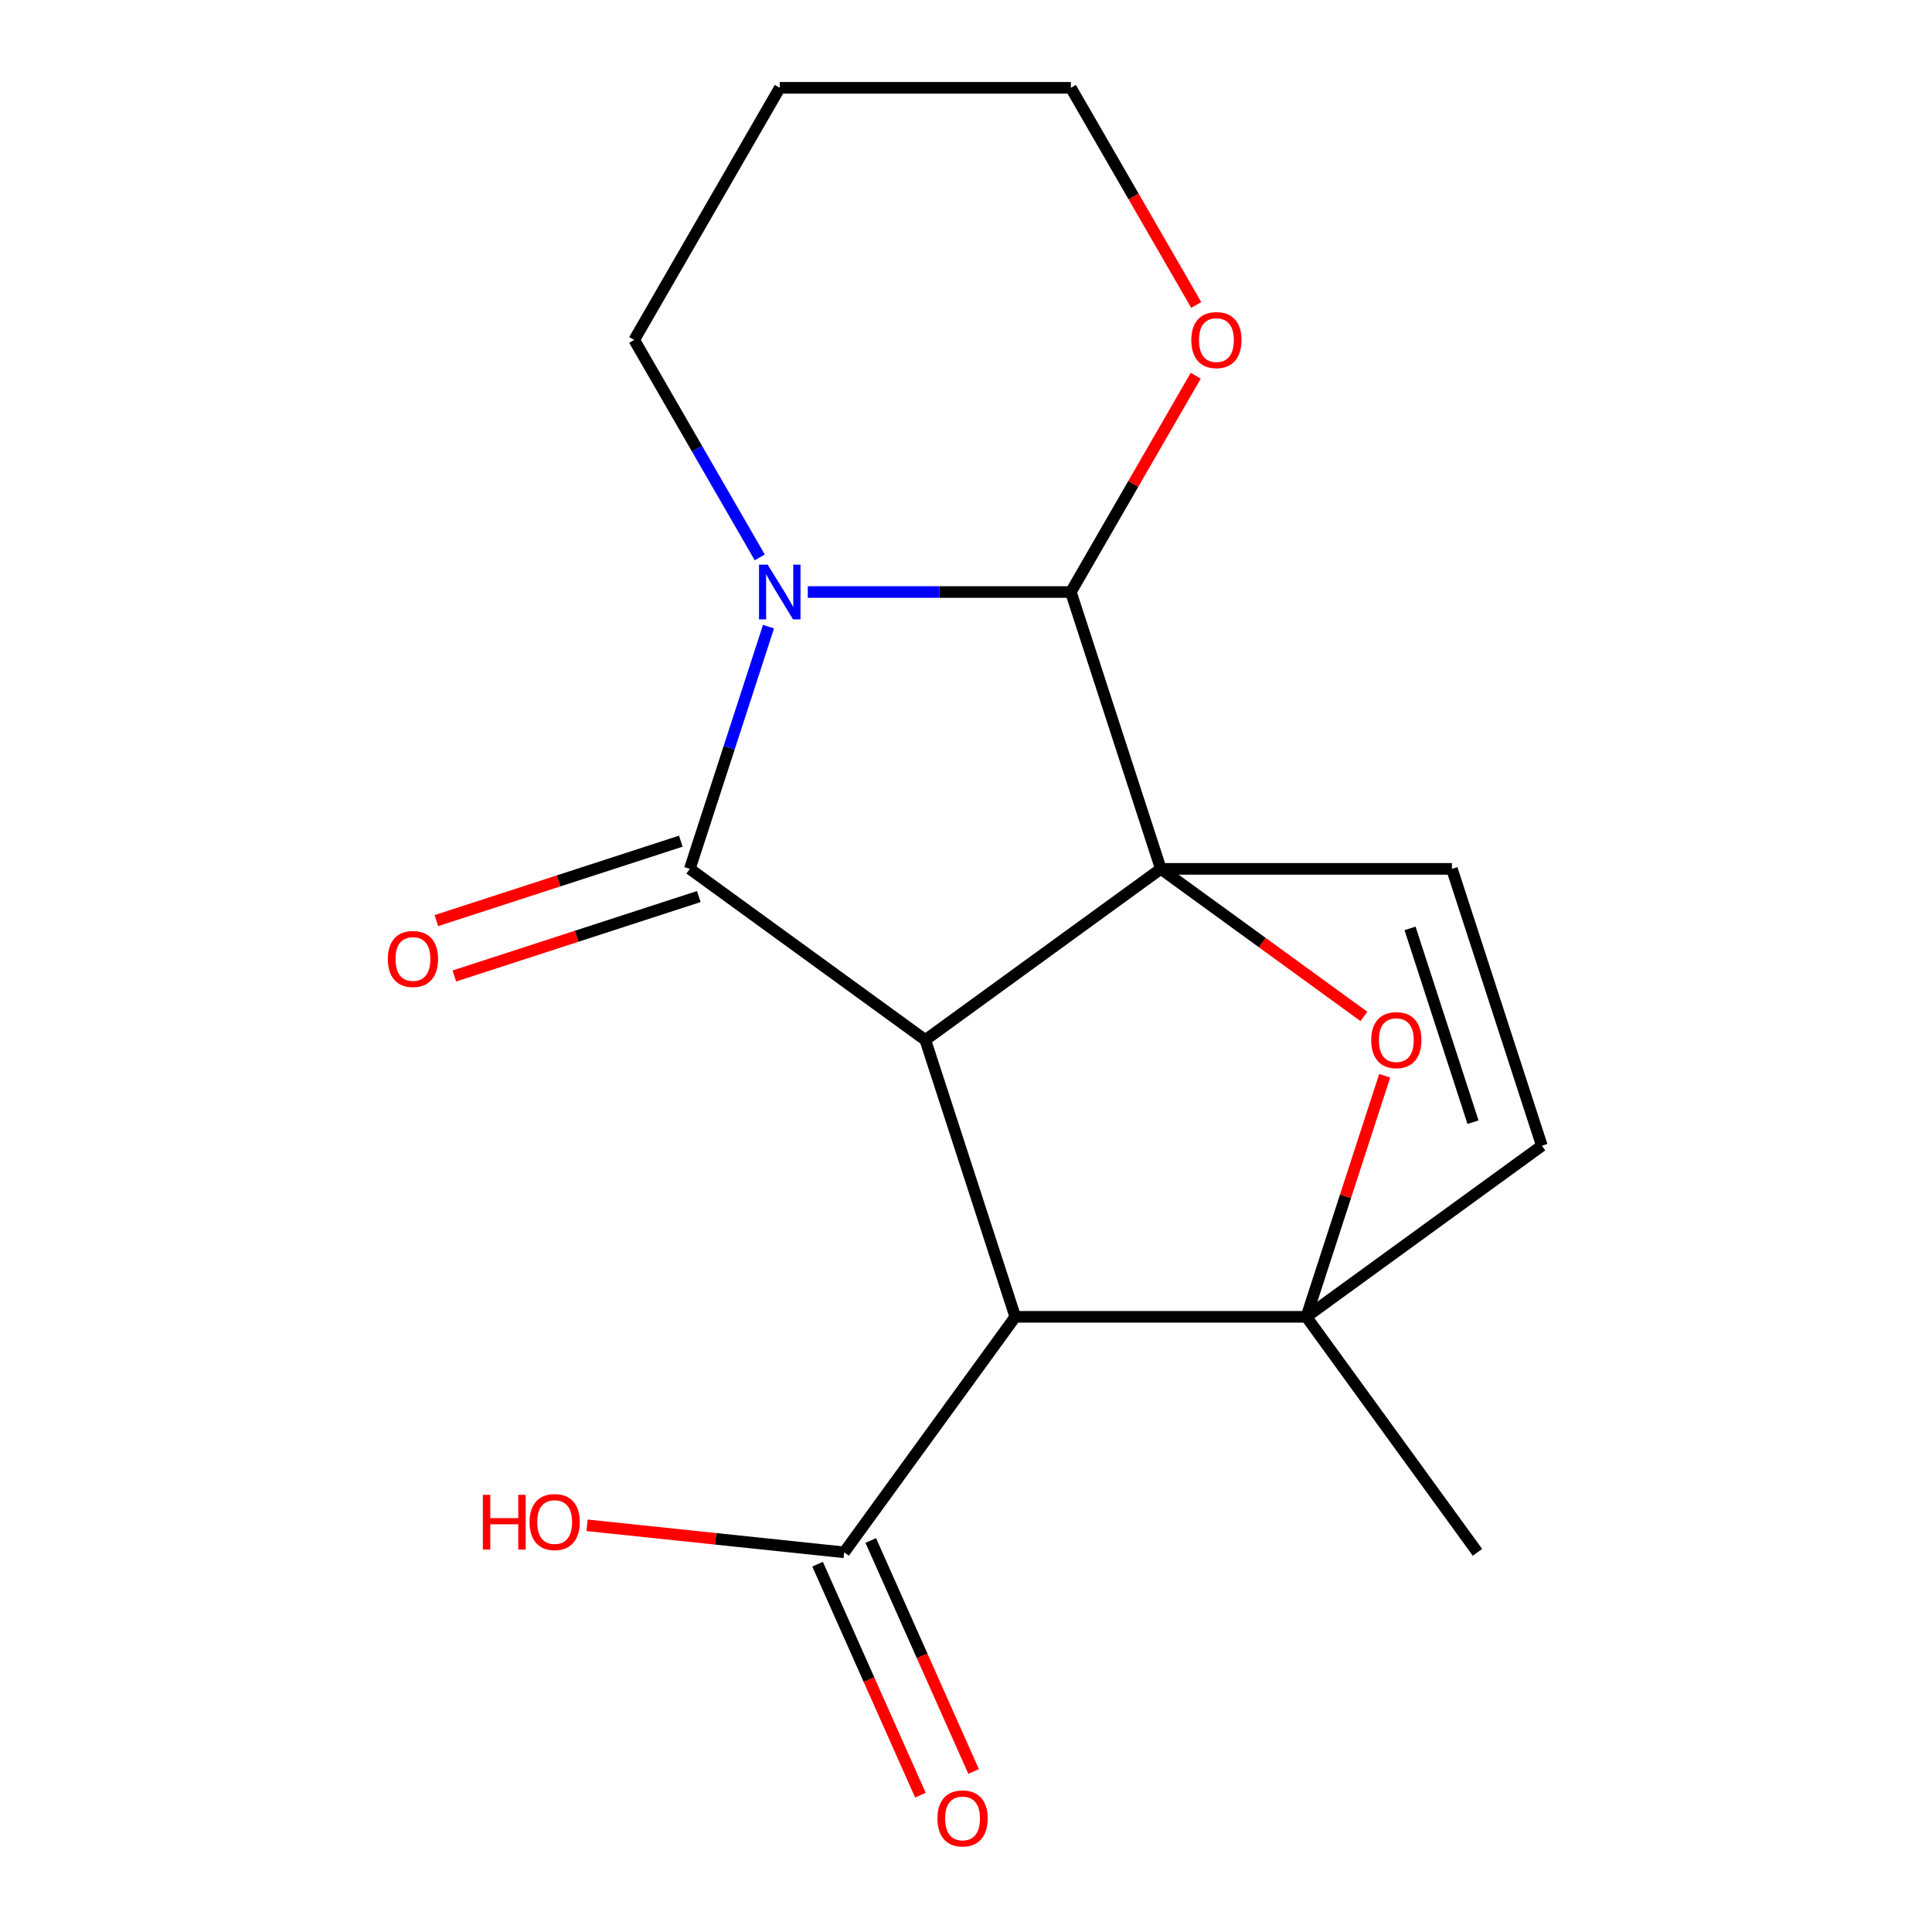 <?xml version='1.0' encoding='iso-8859-1'?>
<svg version='1.1' baseProfile='full'
              xmlns='http://www.w3.org/2000/svg'
                      xmlns:rdkit='http://www.rdkit.org/xml'
                      xmlns:xlink='http://www.w3.org/1999/xlink'
                  xml:space='preserve'
width='1000px' height='1000px' viewBox='0 0 1000 1000'>
<!-- END OF HEADER -->
<rect style='opacity:1.0;fill:#FFFFFF;stroke:none' width='1000' height='1000' x='0' y='0'> </rect>
<path class='bond-0' d='M 600.837,449.726 L 478.94,538.289' style='fill:none;fill-rule:evenodd;stroke:#000000;stroke-width:6px;stroke-linecap:butt;stroke-linejoin:miter;stroke-opacity:1' />
<path class='bond-4' d='M 600.837,449.726 L 554.277,306.427' style='fill:none;fill-rule:evenodd;stroke:#000000;stroke-width:6px;stroke-linecap:butt;stroke-linejoin:miter;stroke-opacity:1' />
<path class='bond-6' d='M 600.837,449.726 L 653.402,487.916' style='fill:none;fill-rule:evenodd;stroke:#000000;stroke-width:6px;stroke-linecap:butt;stroke-linejoin:miter;stroke-opacity:1' />
<path class='bond-6' d='M 653.402,487.916 L 705.967,526.107' style='fill:none;fill-rule:evenodd;stroke:#FF0000;stroke-width:6px;stroke-linecap:butt;stroke-linejoin:miter;stroke-opacity:1' />
<path class='bond-7' d='M 600.837,449.726 L 751.51,449.726' style='fill:none;fill-rule:evenodd;stroke:#000000;stroke-width:6px;stroke-linecap:butt;stroke-linejoin:miter;stroke-opacity:1' />
<path class='bond-1' d='M 478.94,538.289 L 357.044,449.726' style='fill:none;fill-rule:evenodd;stroke:#000000;stroke-width:6px;stroke-linecap:butt;stroke-linejoin:miter;stroke-opacity:1' />
<path class='bond-5' d='M 478.94,538.289 L 525.501,681.587' style='fill:none;fill-rule:evenodd;stroke:#000000;stroke-width:6px;stroke-linecap:butt;stroke-linejoin:miter;stroke-opacity:1' />
<path class='bond-10' d='M 352.388,435.396 L 289.122,455.952' style='fill:none;fill-rule:evenodd;stroke:#000000;stroke-width:6px;stroke-linecap:butt;stroke-linejoin:miter;stroke-opacity:1' />
<path class='bond-10' d='M 289.122,455.952 L 225.856,476.508' style='fill:none;fill-rule:evenodd;stroke:#FF0000;stroke-width:6px;stroke-linecap:butt;stroke-linejoin:miter;stroke-opacity:1' />
<path class='bond-10' d='M 361.7,464.055 L 298.434,484.612' style='fill:none;fill-rule:evenodd;stroke:#000000;stroke-width:6px;stroke-linecap:butt;stroke-linejoin:miter;stroke-opacity:1' />
<path class='bond-10' d='M 298.434,484.612 L 235.168,505.168' style='fill:none;fill-rule:evenodd;stroke:#FF0000;stroke-width:6px;stroke-linecap:butt;stroke-linejoin:miter;stroke-opacity:1' />
<path class='bond-19' d='M 357.044,449.726 L 377.411,387.04' style='fill:none;fill-rule:evenodd;stroke:#000000;stroke-width:6px;stroke-linecap:butt;stroke-linejoin:miter;stroke-opacity:1' />
<path class='bond-19' d='M 377.411,387.04 L 397.779,324.354' style='fill:none;fill-rule:evenodd;stroke:#0000FF;stroke-width:6px;stroke-linecap:butt;stroke-linejoin:miter;stroke-opacity:1' />
<path class='bond-2' d='M 418.111,306.427 L 486.194,306.427' style='fill:none;fill-rule:evenodd;stroke:#0000FF;stroke-width:6px;stroke-linecap:butt;stroke-linejoin:miter;stroke-opacity:1' />
<path class='bond-2' d='M 486.194,306.427 L 554.277,306.427' style='fill:none;fill-rule:evenodd;stroke:#000000;stroke-width:6px;stroke-linecap:butt;stroke-linejoin:miter;stroke-opacity:1' />
<path class='bond-13' d='M 393.254,288.501 L 360.761,232.221' style='fill:none;fill-rule:evenodd;stroke:#0000FF;stroke-width:6px;stroke-linecap:butt;stroke-linejoin:miter;stroke-opacity:1' />
<path class='bond-13' d='M 360.761,232.221 L 328.268,175.941' style='fill:none;fill-rule:evenodd;stroke:#000000;stroke-width:6px;stroke-linecap:butt;stroke-linejoin:miter;stroke-opacity:1' />
<path class='bond-3' d='M 676.174,681.587 L 696.444,619.201' style='fill:none;fill-rule:evenodd;stroke:#000000;stroke-width:6px;stroke-linecap:butt;stroke-linejoin:miter;stroke-opacity:1' />
<path class='bond-3' d='M 696.444,619.201 L 716.714,556.816' style='fill:none;fill-rule:evenodd;stroke:#FF0000;stroke-width:6px;stroke-linecap:butt;stroke-linejoin:miter;stroke-opacity:1' />
<path class='bond-15' d='M 676.174,681.587 L 764.737,803.484' style='fill:none;fill-rule:evenodd;stroke:#000000;stroke-width:6px;stroke-linecap:butt;stroke-linejoin:miter;stroke-opacity:1' />
<path class='bond-18' d='M 676.174,681.587 L 798.07,593.024' style='fill:none;fill-rule:evenodd;stroke:#000000;stroke-width:6px;stroke-linecap:butt;stroke-linejoin:miter;stroke-opacity:1' />
<path class='bond-20' d='M 676.174,681.587 L 525.501,681.587' style='fill:none;fill-rule:evenodd;stroke:#000000;stroke-width:6px;stroke-linecap:butt;stroke-linejoin:miter;stroke-opacity:1' />
<path class='bond-11' d='M 554.277,306.427 L 586.597,250.448' style='fill:none;fill-rule:evenodd;stroke:#000000;stroke-width:6px;stroke-linecap:butt;stroke-linejoin:miter;stroke-opacity:1' />
<path class='bond-11' d='M 586.597,250.448 L 618.917,194.468' style='fill:none;fill-rule:evenodd;stroke:#FF0000;stroke-width:6px;stroke-linecap:butt;stroke-linejoin:miter;stroke-opacity:1' />
<path class='bond-9' d='M 525.501,681.587 L 436.938,803.484' style='fill:none;fill-rule:evenodd;stroke:#000000;stroke-width:6px;stroke-linecap:butt;stroke-linejoin:miter;stroke-opacity:1' />
<path class='bond-8' d='M 751.51,449.726 L 798.07,593.024' style='fill:none;fill-rule:evenodd;stroke:#000000;stroke-width:6px;stroke-linecap:butt;stroke-linejoin:miter;stroke-opacity:1' />
<path class='bond-8' d='M 729.834,480.532 L 762.427,580.841' style='fill:none;fill-rule:evenodd;stroke:#000000;stroke-width:6px;stroke-linecap:butt;stroke-linejoin:miter;stroke-opacity:1' />
<path class='bond-12' d='M 423.173,809.612 L 449.789,869.392' style='fill:none;fill-rule:evenodd;stroke:#000000;stroke-width:6px;stroke-linecap:butt;stroke-linejoin:miter;stroke-opacity:1' />
<path class='bond-12' d='M 449.789,869.392 L 476.404,929.172' style='fill:none;fill-rule:evenodd;stroke:#FF0000;stroke-width:6px;stroke-linecap:butt;stroke-linejoin:miter;stroke-opacity:1' />
<path class='bond-12' d='M 450.702,797.355 L 477.318,857.135' style='fill:none;fill-rule:evenodd;stroke:#000000;stroke-width:6px;stroke-linecap:butt;stroke-linejoin:miter;stroke-opacity:1' />
<path class='bond-12' d='M 477.318,857.135 L 503.934,916.915' style='fill:none;fill-rule:evenodd;stroke:#FF0000;stroke-width:6px;stroke-linecap:butt;stroke-linejoin:miter;stroke-opacity:1' />
<path class='bond-14' d='M 436.938,803.484 L 370.397,796.49' style='fill:none;fill-rule:evenodd;stroke:#000000;stroke-width:6px;stroke-linecap:butt;stroke-linejoin:miter;stroke-opacity:1' />
<path class='bond-14' d='M 370.397,796.49 L 303.857,789.496' style='fill:none;fill-rule:evenodd;stroke:#FF0000;stroke-width:6px;stroke-linecap:butt;stroke-linejoin:miter;stroke-opacity:1' />
<path class='bond-17' d='M 619.171,157.854 L 586.724,101.654' style='fill:none;fill-rule:evenodd;stroke:#FF0000;stroke-width:6px;stroke-linecap:butt;stroke-linejoin:miter;stroke-opacity:1' />
<path class='bond-17' d='M 586.724,101.654 L 554.277,45.455' style='fill:none;fill-rule:evenodd;stroke:#000000;stroke-width:6px;stroke-linecap:butt;stroke-linejoin:miter;stroke-opacity:1' />
<path class='bond-21' d='M 328.268,175.941 L 403.604,45.455' style='fill:none;fill-rule:evenodd;stroke:#000000;stroke-width:6px;stroke-linecap:butt;stroke-linejoin:miter;stroke-opacity:1' />
<path class='bond-16' d='M 403.604,45.455 L 554.277,45.455' style='fill:none;fill-rule:evenodd;stroke:#000000;stroke-width:6px;stroke-linecap:butt;stroke-linejoin:miter;stroke-opacity:1' />
<path  class='atom-3' d='M 397.344 292.267
L 406.624 307.267
Q 407.544 308.747, 409.024 311.427
Q 410.504 314.107, 410.584 314.267
L 410.584 292.267
L 414.344 292.267
L 414.344 320.587
L 410.464 320.587
L 400.504 304.187
Q 399.344 302.267, 398.104 300.067
Q 396.904 297.867, 396.544 297.187
L 396.544 320.587
L 392.864 320.587
L 392.864 292.267
L 397.344 292.267
' fill='#0000FF'/>
<path  class='atom-7' d='M 709.734 538.369
Q 709.734 531.569, 713.094 527.769
Q 716.454 523.969, 722.734 523.969
Q 729.014 523.969, 732.374 527.769
Q 735.734 531.569, 735.734 538.369
Q 735.734 545.249, 732.334 549.169
Q 728.934 553.049, 722.734 553.049
Q 716.494 553.049, 713.094 549.169
Q 709.734 545.289, 709.734 538.369
M 722.734 549.849
Q 727.054 549.849, 729.374 546.969
Q 731.734 544.049, 731.734 538.369
Q 731.734 532.809, 729.374 530.009
Q 727.054 527.169, 722.734 527.169
Q 718.414 527.169, 716.054 529.969
Q 713.734 532.769, 713.734 538.369
Q 713.734 544.089, 716.054 546.969
Q 718.414 549.849, 722.734 549.849
' fill='#FF0000'/>
<path  class='atom-11' d='M 200.745 496.366
Q 200.745 489.566, 204.105 485.766
Q 207.465 481.966, 213.745 481.966
Q 220.025 481.966, 223.385 485.766
Q 226.745 489.566, 226.745 496.366
Q 226.745 503.246, 223.345 507.166
Q 219.945 511.046, 213.745 511.046
Q 207.505 511.046, 204.105 507.166
Q 200.745 503.286, 200.745 496.366
M 213.745 507.846
Q 218.065 507.846, 220.385 504.966
Q 222.745 502.046, 222.745 496.366
Q 222.745 490.806, 220.385 488.006
Q 218.065 485.166, 213.745 485.166
Q 209.425 485.166, 207.065 487.966
Q 204.745 490.766, 204.745 496.366
Q 204.745 502.086, 207.065 504.966
Q 209.425 507.846, 213.745 507.846
' fill='#FF0000'/>
<path  class='atom-12' d='M 616.613 176.021
Q 616.613 169.221, 619.973 165.421
Q 623.333 161.621, 629.613 161.621
Q 635.893 161.621, 639.253 165.421
Q 642.613 169.221, 642.613 176.021
Q 642.613 182.901, 639.213 186.821
Q 635.813 190.701, 629.613 190.701
Q 623.373 190.701, 619.973 186.821
Q 616.613 182.941, 616.613 176.021
M 629.613 187.501
Q 633.933 187.501, 636.253 184.621
Q 638.613 181.701, 638.613 176.021
Q 638.613 170.461, 636.253 167.661
Q 633.933 164.821, 629.613 164.821
Q 625.293 164.821, 622.933 167.621
Q 620.613 170.421, 620.613 176.021
Q 620.613 181.741, 622.933 184.621
Q 625.293 187.501, 629.613 187.501
' fill='#FF0000'/>
<path  class='atom-13' d='M 485.222 941.21
Q 485.222 934.41, 488.582 930.61
Q 491.942 926.81, 498.222 926.81
Q 504.502 926.81, 507.862 930.61
Q 511.222 934.41, 511.222 941.21
Q 511.222 948.09, 507.822 952.01
Q 504.422 955.89, 498.222 955.89
Q 491.982 955.89, 488.582 952.01
Q 485.222 948.13, 485.222 941.21
M 498.222 952.69
Q 502.542 952.69, 504.862 949.81
Q 507.222 946.89, 507.222 941.21
Q 507.222 935.65, 504.862 932.85
Q 502.542 930.01, 498.222 930.01
Q 493.902 930.01, 491.542 932.81
Q 489.222 935.61, 489.222 941.21
Q 489.222 946.93, 491.542 949.81
Q 493.902 952.69, 498.222 952.69
' fill='#FF0000'/>
<path  class='atom-15' d='M 249.93 773.734
L 253.77 773.734
L 253.77 785.774
L 268.25 785.774
L 268.25 773.734
L 272.09 773.734
L 272.09 802.054
L 268.25 802.054
L 268.25 788.974
L 253.77 788.974
L 253.77 802.054
L 249.93 802.054
L 249.93 773.734
' fill='#FF0000'/>
<path  class='atom-15' d='M 274.09 787.814
Q 274.09 781.014, 277.45 777.214
Q 280.81 773.414, 287.09 773.414
Q 293.37 773.414, 296.73 777.214
Q 300.09 781.014, 300.09 787.814
Q 300.09 794.694, 296.69 798.614
Q 293.29 802.494, 287.09 802.494
Q 280.85 802.494, 277.45 798.614
Q 274.09 794.734, 274.09 787.814
M 287.09 799.294
Q 291.41 799.294, 293.73 796.414
Q 296.09 793.494, 296.09 787.814
Q 296.09 782.254, 293.73 779.454
Q 291.41 776.614, 287.09 776.614
Q 282.77 776.614, 280.41 779.414
Q 278.09 782.214, 278.09 787.814
Q 278.09 793.534, 280.41 796.414
Q 282.77 799.294, 287.09 799.294
' fill='#FF0000'/>
</svg>
